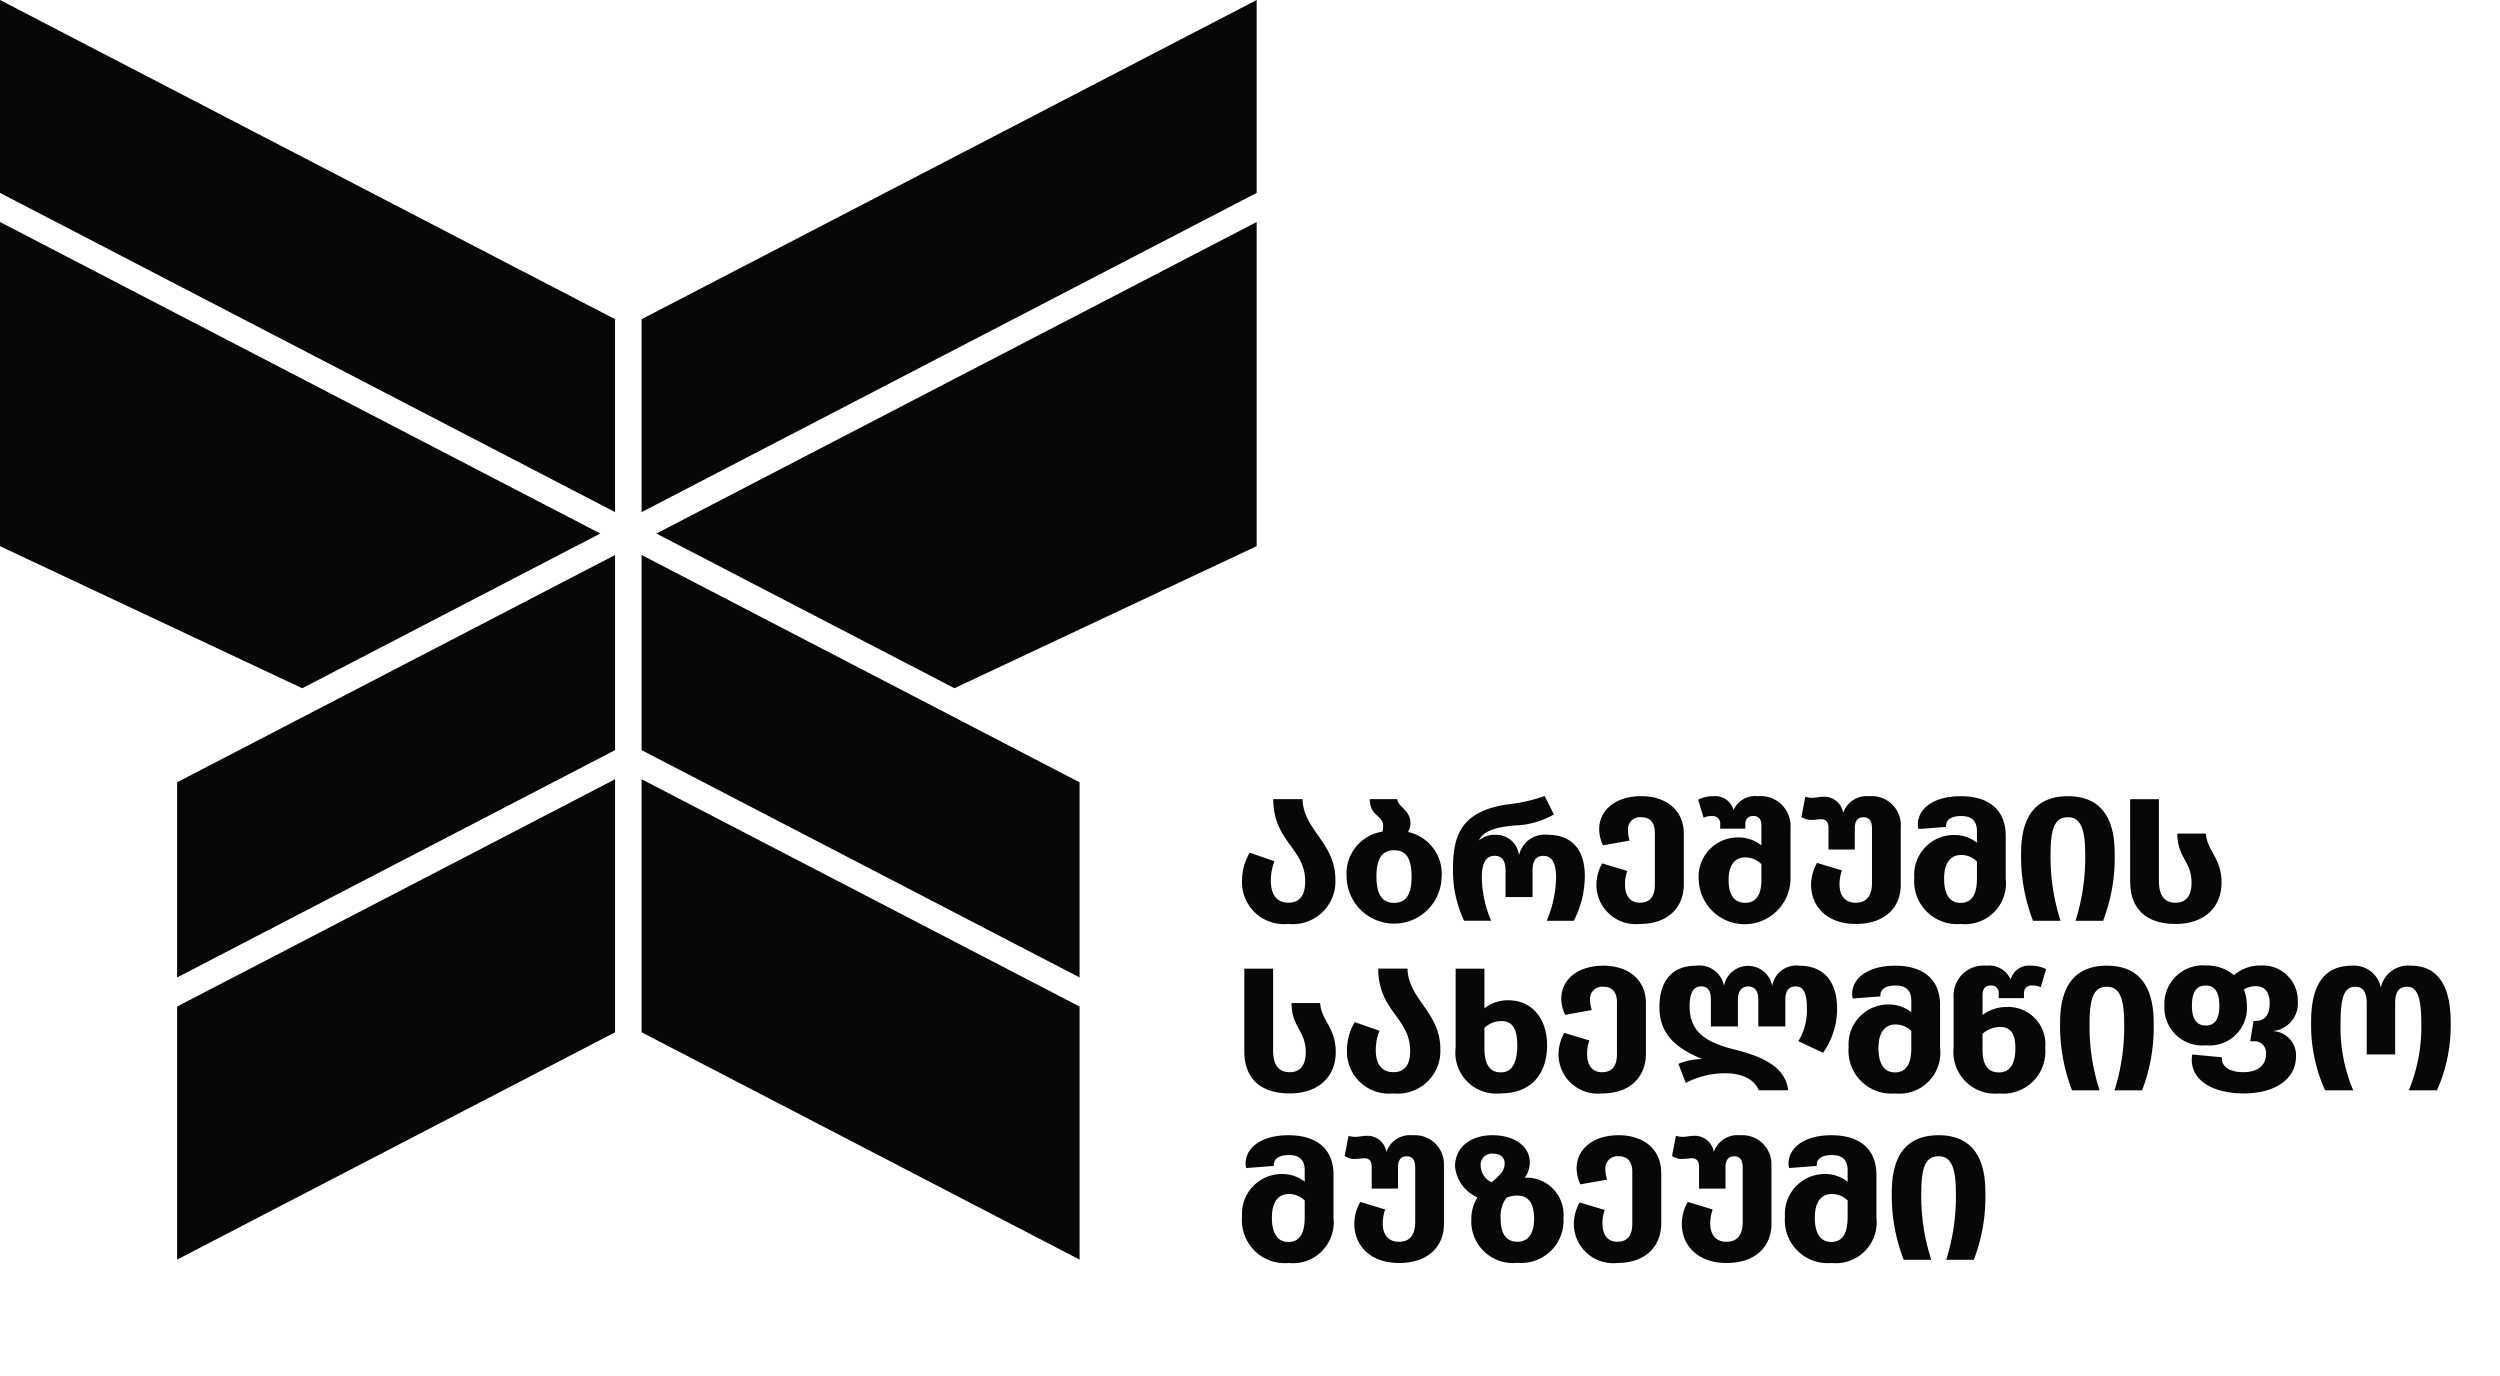 <svg xmlns="http://www.w3.org/2000/svg" xmlns:xlink="http://www.w3.org/1999/xlink" width="186.701" height="102.73" viewBox="0 0 186.701 102.73">
  <defs>
    <clipPath id="clip-path">
      <rect id="Rectangle_109" data-name="Rectangle 109" width="186.701" height="102.73" fill="#070707"/>
    </clipPath>
  </defs>
  <g id="Group_265" data-name="Group 265" transform="translate(0 0)">
    <path id="Path_81" data-name="Path 81" d="M159.342,103.905a3.183,3.183,0,0,1-3.513,3.3,3.129,3.129,0,0,1-3.46-3.25,4.092,4.092,0,0,1,.576-2.071l1.848.642a3.957,3.957,0,0,0-.275,1.429c0,1,.393,1.664,1.311,1.664s1.258-.642,1.258-1.586c0-2.477-2.385-2.976-2.385-6.147h2.188C156.943,100.2,159.342,101.127,159.342,103.905Zm7.93-.17a3.546,3.546,0,0,1-7.09-.027,3.161,3.161,0,0,1,2.674-3.394,1.284,1.284,0,0,0,.052-.406c0-.852-1-.721-1-2.019h2.058c.026.59.983.773.983,1.822a1.347,1.347,0,0,1-.184.629A3.191,3.191,0,0,1,167.272,103.735Zm-2.241-.04c0-1.284-.341-1.992-1.3-1.992s-1.323.708-1.323,1.966.38,1.966,1.323,1.966S165.031,104.9,165.031,103.7Zm3.094-.668c0-2.556.721-4.247,4.05-4.745a12.082,12.082,0,0,0,2.792-.629l.695,1.376a6.255,6.255,0,0,1-2.949.826c-1.743.157-2.372.537-2.661,1.127a1.781,1.781,0,0,1,1.246-.432,1.72,1.72,0,0,1,1.756,1.533,1.967,1.967,0,0,1,2.162-1.533c1.6,0,2.753.917,2.753,3.093a7.284,7.284,0,0,1-.826,3.329h-2.019a8.746,8.746,0,0,0,.7-3.211c0-1.206-.38-1.639-.957-1.639-.446,0-.8.262-.8,1.062V105.2h-2.019v-2.019c0-.8-.367-1.062-.8-1.062-.642,0-.97.485-.97,1.625a8.507,8.507,0,0,0,.695,3.224h-2.018A8.727,8.727,0,0,1,168.125,103.027Zm17.237-2.569v3.8c0,1.664-1.127,2.949-3.277,2.949a2.937,2.937,0,0,1-3.25-2.91,3.3,3.3,0,0,1,.432-1.612l1.874.564a2.762,2.762,0,0,0-.17,1.009c0,.786.341,1.363,1.114,1.363s1.114-.485,1.114-1.35v-3.88c0-.747-.354-1.153-1.009-1.153a.905.905,0,0,0-1,.956,2.454,2.454,0,0,0,.131.787l-1.992.354a2.845,2.845,0,0,1-.289-1.18c0-1.481,1.258-2.49,3.145-2.49S185.362,98.742,185.362,100.459Zm7.969-.419v3.84a3.429,3.429,0,0,1-6.855.04,2.925,2.925,0,0,1,2.91-3.172,2.749,2.749,0,0,1,1.769.59V99.842c0-.472-.223-.695-.6-.695a.554.554,0,0,0-.6.59v.354h-1.874v-.315a.571.571,0,0,0-.642-.629,1.353,1.353,0,0,0-.6.131l-.407-1.35a2.517,2.517,0,0,1,1.14-.262,1.428,1.428,0,0,1,1.507,1.035,1.758,1.758,0,0,1,1.822-1.035A2.233,2.233,0,0,1,193.331,100.039Zm-2.176,3.88v-1.18a1.681,1.681,0,0,0-1.219-.5c-.76,0-1.232.576-1.232,1.7,0,1.1.446,1.691,1.232,1.691C190.854,105.635,191.155,104.888,191.155,103.919ZM201.563,100v4.286c0,1.652-1.14,2.923-3.355,2.923-2.123,0-3.342-1.284-3.342-2.936a3.36,3.36,0,0,1,.446-1.625l1.861.563a3.156,3.156,0,0,0-.183,1.023c0,.8.354,1.389,1.219,1.389.839,0,1.206-.564,1.206-1.481v-4.05c0-.564-.2-.852-.629-.852-.459,0-.656.3-.656.813v1.6h-1.966v-1.638c0-.406-.184-.629-.538-.629-.236,0-.459.052-.708.052a1.294,1.294,0,0,1-.773-.223l.289-1.507a1.752,1.752,0,0,0,.524.079c.275,0,.524-.079.891-.079a1.437,1.437,0,0,1,1.415,1.205,1.866,1.866,0,0,1,1.966-1.245A2.168,2.168,0,0,1,201.563,100Zm7.839.59v3.237a3.052,3.052,0,0,1-3.355,3.382,3.2,3.2,0,0,1-3.473-3.46,2.973,2.973,0,0,1,2.949-3.185,2.7,2.7,0,0,1,1.73.577v-.852c0-.708-.328-1.14-1.18-1.14-.747,0-1.127.289-1.127.734v.079l-2.058.157a1.069,1.069,0,0,1-.052-.328c0-1.18,1.166-2.123,3.2-2.123C208.314,97.667,209.4,98.847,209.4,100.589Zm-2.15,3.237v-1.284a1.642,1.642,0,0,0-1.18-.485c-.773,0-1.271.563-1.271,1.769s.446,1.809,1.232,1.809C206.951,105.635,207.252,104.862,207.252,103.827Zm6.8-6.16c2.136,0,3.486,1.245,3.486,4.233a13.1,13.1,0,0,1-.865,5.072h-2.058a15.726,15.726,0,0,0,.721-5.02c0-1.913-.38-2.713-1.284-2.713-.931,0-1.3.721-1.3,2.713a15.369,15.369,0,0,0,.747,5.02h-2.058a13.277,13.277,0,0,1-.891-5.072C210.556,99,211.8,97.667,214.056,97.667Zm4.641,6.409V97.89h2.149v6.095c0,1.074.393,1.638,1.245,1.638.786,0,1.193-.538,1.193-1.494,0-1.612-1.062-1.861-1.062-3.67h2.136c.079,1.311,1.166,1.8,1.166,3.67,0,1.848-1.311,3.08-3.434,3.08C219.85,107.208,218.7,106.029,218.7,104.076Z" transform="translate(-59.614 -38.207)" fill="#070707"/>
    <g id="Group_264" data-name="Group 264" transform="translate(0 0)">
      <g id="Group_263" data-name="Group 263" clip-path="url(#clip-path)">
        <path id="Path_82" data-name="Path 82" d="M152.649,124.866V118.68h2.15v6.095c0,1.074.393,1.638,1.245,1.638.786,0,1.193-.538,1.193-1.494,0-1.613-1.062-1.862-1.062-3.67h2.136c.079,1.311,1.166,1.8,1.166,3.67,0,1.848-1.311,3.08-3.434,3.08C153.8,128,152.649,126.819,152.649,124.866Zm14.641-.17a3.183,3.183,0,0,1-3.513,3.3,3.129,3.129,0,0,1-3.46-3.25,4.092,4.092,0,0,1,.576-2.071l1.848.642a3.957,3.957,0,0,0-.275,1.429c0,1,.393,1.664,1.311,1.664s1.258-.642,1.258-1.586c0-2.477-2.386-2.975-2.386-6.147h2.189C164.892,120.987,167.29,121.917,167.29,124.7Zm7.97-.3c0,2.15-1.18,3.6-3.474,3.6a3.054,3.054,0,0,1-3.355-3.408V118.68h2.149v2.962a2.824,2.824,0,0,1,1.783-.6C174.12,121.039,175.26,122.4,175.26,124.394Zm-2.228,0c0-1.245-.38-1.8-1.18-1.8a1.888,1.888,0,0,0-1.272.5v1.494c0,1.062.289,1.835,1.219,1.835C172.586,126.426,173.032,125.823,173.032,124.394Zm9.608-3.145v3.8c0,1.664-1.127,2.949-3.277,2.949a2.937,2.937,0,0,1-3.25-2.91,3.3,3.3,0,0,1,.432-1.612l1.874.564a2.765,2.765,0,0,0-.17,1.009c0,.787.341,1.363,1.114,1.363s1.114-.485,1.114-1.35v-3.88c0-.747-.354-1.153-1.009-1.153a.906.906,0,0,0-1,.957,2.435,2.435,0,0,0,.132.786l-1.992.354a2.845,2.845,0,0,1-.289-1.18c0-1.481,1.258-2.49,3.146-2.49S182.64,119.532,182.64,121.249Zm5.885,5.243a6.276,6.276,0,0,0-2.909.721l-.551-1.428a4.716,4.716,0,0,1,1.77-.354c-1.455-.642-3.185-1.52-3.185-3.866,0-2.15,1.114-3.106,2.713-3.106a1.876,1.876,0,0,1,2.11,1.507,1.831,1.831,0,0,1,3.6,0,1.824,1.824,0,0,1,2.045-1.507c1.638,0,2.8,1,2.8,3.211a5.69,5.69,0,0,1-1.048,3.29l-1.848-.865a4.391,4.391,0,0,0,.642-2.437c0-1.3-.328-1.652-.852-1.652-.459,0-.76.3-.76.97v2.019h-2.019v-2.019c0-.668-.3-.97-.747-.97s-.773.3-.773.97v2.019H187.49V120.96c0-.734-.3-.956-.734-.956-.6,0-.852.55-.852,1.494,0,2.071,1.455,2.739,3.408,3.237,2.176.55,3.735,1.324,3.958,3.028h-2.2C190.727,126.937,189.836,126.491,188.525,126.491Zm16.084-5.112v3.237A3.052,3.052,0,0,1,201.254,128a3.2,3.2,0,0,1-3.474-3.46,2.974,2.974,0,0,1,2.949-3.185,2.7,2.7,0,0,1,1.73.577v-.852c0-.707-.328-1.14-1.18-1.14-.747,0-1.127.289-1.127.734v.079l-2.058.157a1.069,1.069,0,0,1-.052-.327c0-1.18,1.166-2.123,3.2-2.123C203.521,118.457,204.609,119.637,204.609,121.379Zm-2.15,3.237v-1.284a1.642,1.642,0,0,0-1.18-.485c-.773,0-1.271.564-1.271,1.769s.446,1.809,1.232,1.809C202.158,126.426,202.46,125.652,202.46,124.617Zm10-.052A3.147,3.147,0,0,1,209.014,128a3.1,3.1,0,0,1-3.394-3.408v-3.748a2.237,2.237,0,0,1,2.438-2.386,1.747,1.747,0,0,1,1.821,1.035,1.41,1.41,0,0,1,1.507-1.035,2.4,2.4,0,0,1,1.141.262l-.407,1.35a1.373,1.373,0,0,0-.616-.131.557.557,0,0,0-.629.616v.328h-1.888v-.367a.534.534,0,0,0-.589-.576c-.393,0-.616.223-.616.695v1.507a2.986,2.986,0,0,1,1.848-.6A2.772,2.772,0,0,1,212.461,124.564Zm-2.228.026c0-1.048-.354-1.56-1.14-1.56a2,2,0,0,0-1.311.511v1.206c0,.97.3,1.678,1.219,1.678C209.8,126.426,210.233,125.849,210.233,124.591Zm6.842-6.134c2.136,0,3.486,1.246,3.486,4.233a13.107,13.107,0,0,1-.865,5.073h-2.058a15.733,15.733,0,0,0,.721-5.02c0-1.914-.38-2.713-1.284-2.713-.931,0-1.3.721-1.3,2.713a15.357,15.357,0,0,0,.748,5.02h-2.058a13.284,13.284,0,0,1-.891-5.073C213.576,119.794,214.821,118.457,217.075,118.457Zm14.117,6.763c0,1.756-1.639,2.778-3.893,2.778s-3.892-.917-3.892-2.529a1.877,1.877,0,0,1,.039-.38l2.215.21v.1c0,.668.668,1.009,1.612,1.009,1.035,0,1.678-.485,1.678-1.35a.867.867,0,0,0-.97-.956h-.21l.249-1.521h.158c.629,0,1.048-.393,1.048-1.311,0-.891-.419-1.284-1.035-1.284a1.7,1.7,0,0,0-.891.249,3.309,3.309,0,0,1,.223,1.219,2.793,2.793,0,0,1-3.067,2.949,2.827,2.827,0,0,1-3.093-2.975,2.876,2.876,0,0,1,3.093-2.988,3.124,3.124,0,0,1,2.1.721,3.052,3.052,0,0,1,2.058-.721,2.619,2.619,0,0,1,2.713,2.66,2.076,2.076,0,0,1-1.887,2.241A1.807,1.807,0,0,1,231.192,125.22Zm-5.728-3.761c0-1.062-.354-1.521-1.022-1.521s-1.023.459-1.023,1.507c0,1.009.367,1.481,1.035,1.481S225.465,122.454,225.465,121.459Zm6.856,1.179c0-2.949,1.115-4.181,3.054-4.181a2.04,2.04,0,0,1,2.15,1.625,2.1,2.1,0,0,1,2.268-1.625c1.8,0,2.949,1.246,2.949,4.181a11.825,11.825,0,0,1-1.022,5.125h-2.1a12.469,12.469,0,0,0,.93-5.02c0-2.1-.38-2.713-1.062-2.713-.55,0-.891.315-.891,1.219v3.84h-2.123v-3.84c0-.931-.367-1.219-.839-1.219-.826,0-1.114.721-1.114,2.713a12.021,12.021,0,0,0,.944,5.02h-2.1A11.753,11.753,0,0,1,232.32,122.638Z" transform="translate(-59.723 -46.341)" fill="#070707"/>
        <path id="Path_83" data-name="Path 83" d="M159.2,142.189v3.237a3.052,3.052,0,0,1-3.355,3.382,3.2,3.2,0,0,1-3.474-3.46,2.973,2.973,0,0,1,2.949-3.185,2.706,2.706,0,0,1,1.73.576v-.852c0-.708-.327-1.14-1.179-1.14-.747,0-1.127.288-1.127.734v.079l-2.058.157a1.069,1.069,0,0,1-.052-.328c0-1.18,1.166-2.123,3.2-2.123C158.11,139.266,159.2,140.446,159.2,142.189Zm-2.15,3.237v-1.284a1.641,1.641,0,0,0-1.179-.485c-.774,0-1.272.564-1.272,1.77s.446,1.809,1.232,1.809C156.747,147.235,157.048,146.461,157.048,145.426Zm10.4-3.827v4.286c0,1.651-1.141,2.923-3.355,2.923-2.123,0-3.342-1.284-3.342-2.936a3.363,3.363,0,0,1,.446-1.625l1.861.564a3.155,3.155,0,0,0-.183,1.022c0,.8.354,1.39,1.219,1.39.839,0,1.206-.564,1.206-1.481v-4.05c0-.564-.2-.852-.629-.852-.458,0-.655.3-.655.813v1.6h-1.966v-1.638c0-.407-.183-.629-.538-.629-.236,0-.458.052-.707.052a1.292,1.292,0,0,1-.773-.223l.288-1.507a1.735,1.735,0,0,0,.524.079c.276,0,.525-.079.891-.079a1.438,1.438,0,0,1,1.416,1.206,1.866,1.866,0,0,1,1.966-1.245A2.168,2.168,0,0,1,167.443,141.6Zm8.926,3.906a3.16,3.16,0,0,1-3.447,3.29,3.11,3.11,0,0,1-3.434-3.29,2.98,2.98,0,0,1,.458-1.6,2.786,2.786,0,0,1-1.677-2.32c0-1.35,1.088-2.32,2.792-2.32s2.791.878,2.791,2.005a1.981,1.981,0,0,1-.38,1.18,2.174,2.174,0,0,1,.289-.013A2.772,2.772,0,0,1,176.369,145.5Zm-4.39-4.115c0-.433-.3-.747-.865-.747a.837.837,0,0,0-.931.891,1.413,1.413,0,0,0,.813,1.245C171.756,142.162,171.979,141.848,171.979,141.389Zm2.2,4.115c0-1.14-.419-1.73-1.258-1.73a1.863,1.863,0,0,0-.826.17,2.4,2.4,0,0,0-.419,1.56c0,1.1.407,1.717,1.246,1.717S174.181,146.58,174.181,145.5Zm9.49-3.447v3.8c0,1.664-1.127,2.949-3.276,2.949a2.938,2.938,0,0,1-3.251-2.91,3.3,3.3,0,0,1,.433-1.612l1.874.564a2.76,2.76,0,0,0-.17,1.009c0,.786.341,1.363,1.114,1.363s1.114-.485,1.114-1.35v-3.88c0-.747-.354-1.154-1.009-1.154a.905.905,0,0,0-1,.957,2.441,2.441,0,0,0,.131.787l-1.992.354a2.851,2.851,0,0,1-.288-1.179c0-1.481,1.258-2.49,3.145-2.49S183.671,140.34,183.671,142.058Zm8.232-.459v4.286c0,1.651-1.14,2.923-3.355,2.923-2.123,0-3.342-1.284-3.342-2.936a3.363,3.363,0,0,1,.446-1.625l1.861.564a3.155,3.155,0,0,0-.183,1.022c0,.8.354,1.39,1.219,1.39.839,0,1.206-.564,1.206-1.481v-4.05c0-.564-.2-.852-.629-.852-.458,0-.655.3-.655.813v1.6H186.5v-1.638c0-.407-.183-.629-.537-.629-.236,0-.459.052-.708.052a1.292,1.292,0,0,1-.773-.223l.288-1.507a1.736,1.736,0,0,0,.525.079c.275,0,.524-.079.891-.079a1.438,1.438,0,0,1,1.415,1.206,1.866,1.866,0,0,1,1.966-1.245A2.168,2.168,0,0,1,191.9,141.6Zm7.838.59v3.237a3.052,3.052,0,0,1-3.355,3.382,3.2,3.2,0,0,1-3.474-3.46,2.973,2.973,0,0,1,2.949-3.185,2.706,2.706,0,0,1,1.73.576v-.852c0-.708-.328-1.14-1.179-1.14-.747,0-1.127.288-1.127.734v.079l-2.058.157a1.069,1.069,0,0,1-.052-.328c0-1.18,1.166-2.123,3.2-2.123C198.653,139.266,199.741,140.446,199.741,142.189Zm-2.15,3.237v-1.284a1.641,1.641,0,0,0-1.179-.485c-.774,0-1.272.564-1.272,1.77s.446,1.809,1.232,1.809C197.29,147.235,197.592,146.461,197.592,145.426Zm6.8-6.16c2.137,0,3.486,1.245,3.486,4.233a13.1,13.1,0,0,1-.865,5.072h-2.058a15.727,15.727,0,0,0,.721-5.02c0-1.913-.38-2.713-1.284-2.713-.93,0-1.3.721-1.3,2.713a15.369,15.369,0,0,0,.747,5.02h-2.058a13.265,13.265,0,0,1-.891-5.072C200.9,140.6,202.141,139.266,204.395,139.266Z" transform="translate(-59.614 -54.487)" fill="#070707"/>
      </g>
    </g>
    <path id="Path_84" data-name="Path 84" d="M0,0V14.406L45.932,38.244V23.837Z" fill="#070707"/>
    <path id="Path_85" data-name="Path 85" d="M54.432,68.086,21.724,85.06V99.634L54.432,82.659Z" transform="translate(-8.499 -26.638)" fill="#070707"/>
    <path id="Path_86" data-name="Path 86" d="M124.644,0,78.712,23.837V38.244l45.932-23.838Z" transform="translate(-30.796)" fill="#070707"/>
    <path id="Path_87" data-name="Path 87" d="M80.522,50.5l22.259,11.552,22.571-10.609V27.236Z" transform="translate(-31.504 -10.656)" fill="#070707"/>
    <path id="Path_88" data-name="Path 88" d="M0,51.445l22.571,10.61L44.83,50.5,0,27.236Z" transform="translate(0 -10.656)" fill="#070707"/>
    <path id="Path_89" data-name="Path 89" d="M54.432,95.595,21.724,112.569v18.9l32.708-16.975Z" transform="translate(-8.499 -37.401)" fill="#070707"/>
    <path id="Path_90" data-name="Path 90" d="M78.712,68.086,111.419,85.06V99.634L78.712,82.659Z" transform="translate(-30.796 -26.638)" fill="#070707"/>
    <path id="Path_91" data-name="Path 91" d="M78.712,95.595l32.708,16.975v18.9L78.712,114.493Z" transform="translate(-30.796 -37.401)" fill="#070707"/>
  </g>
</svg>
